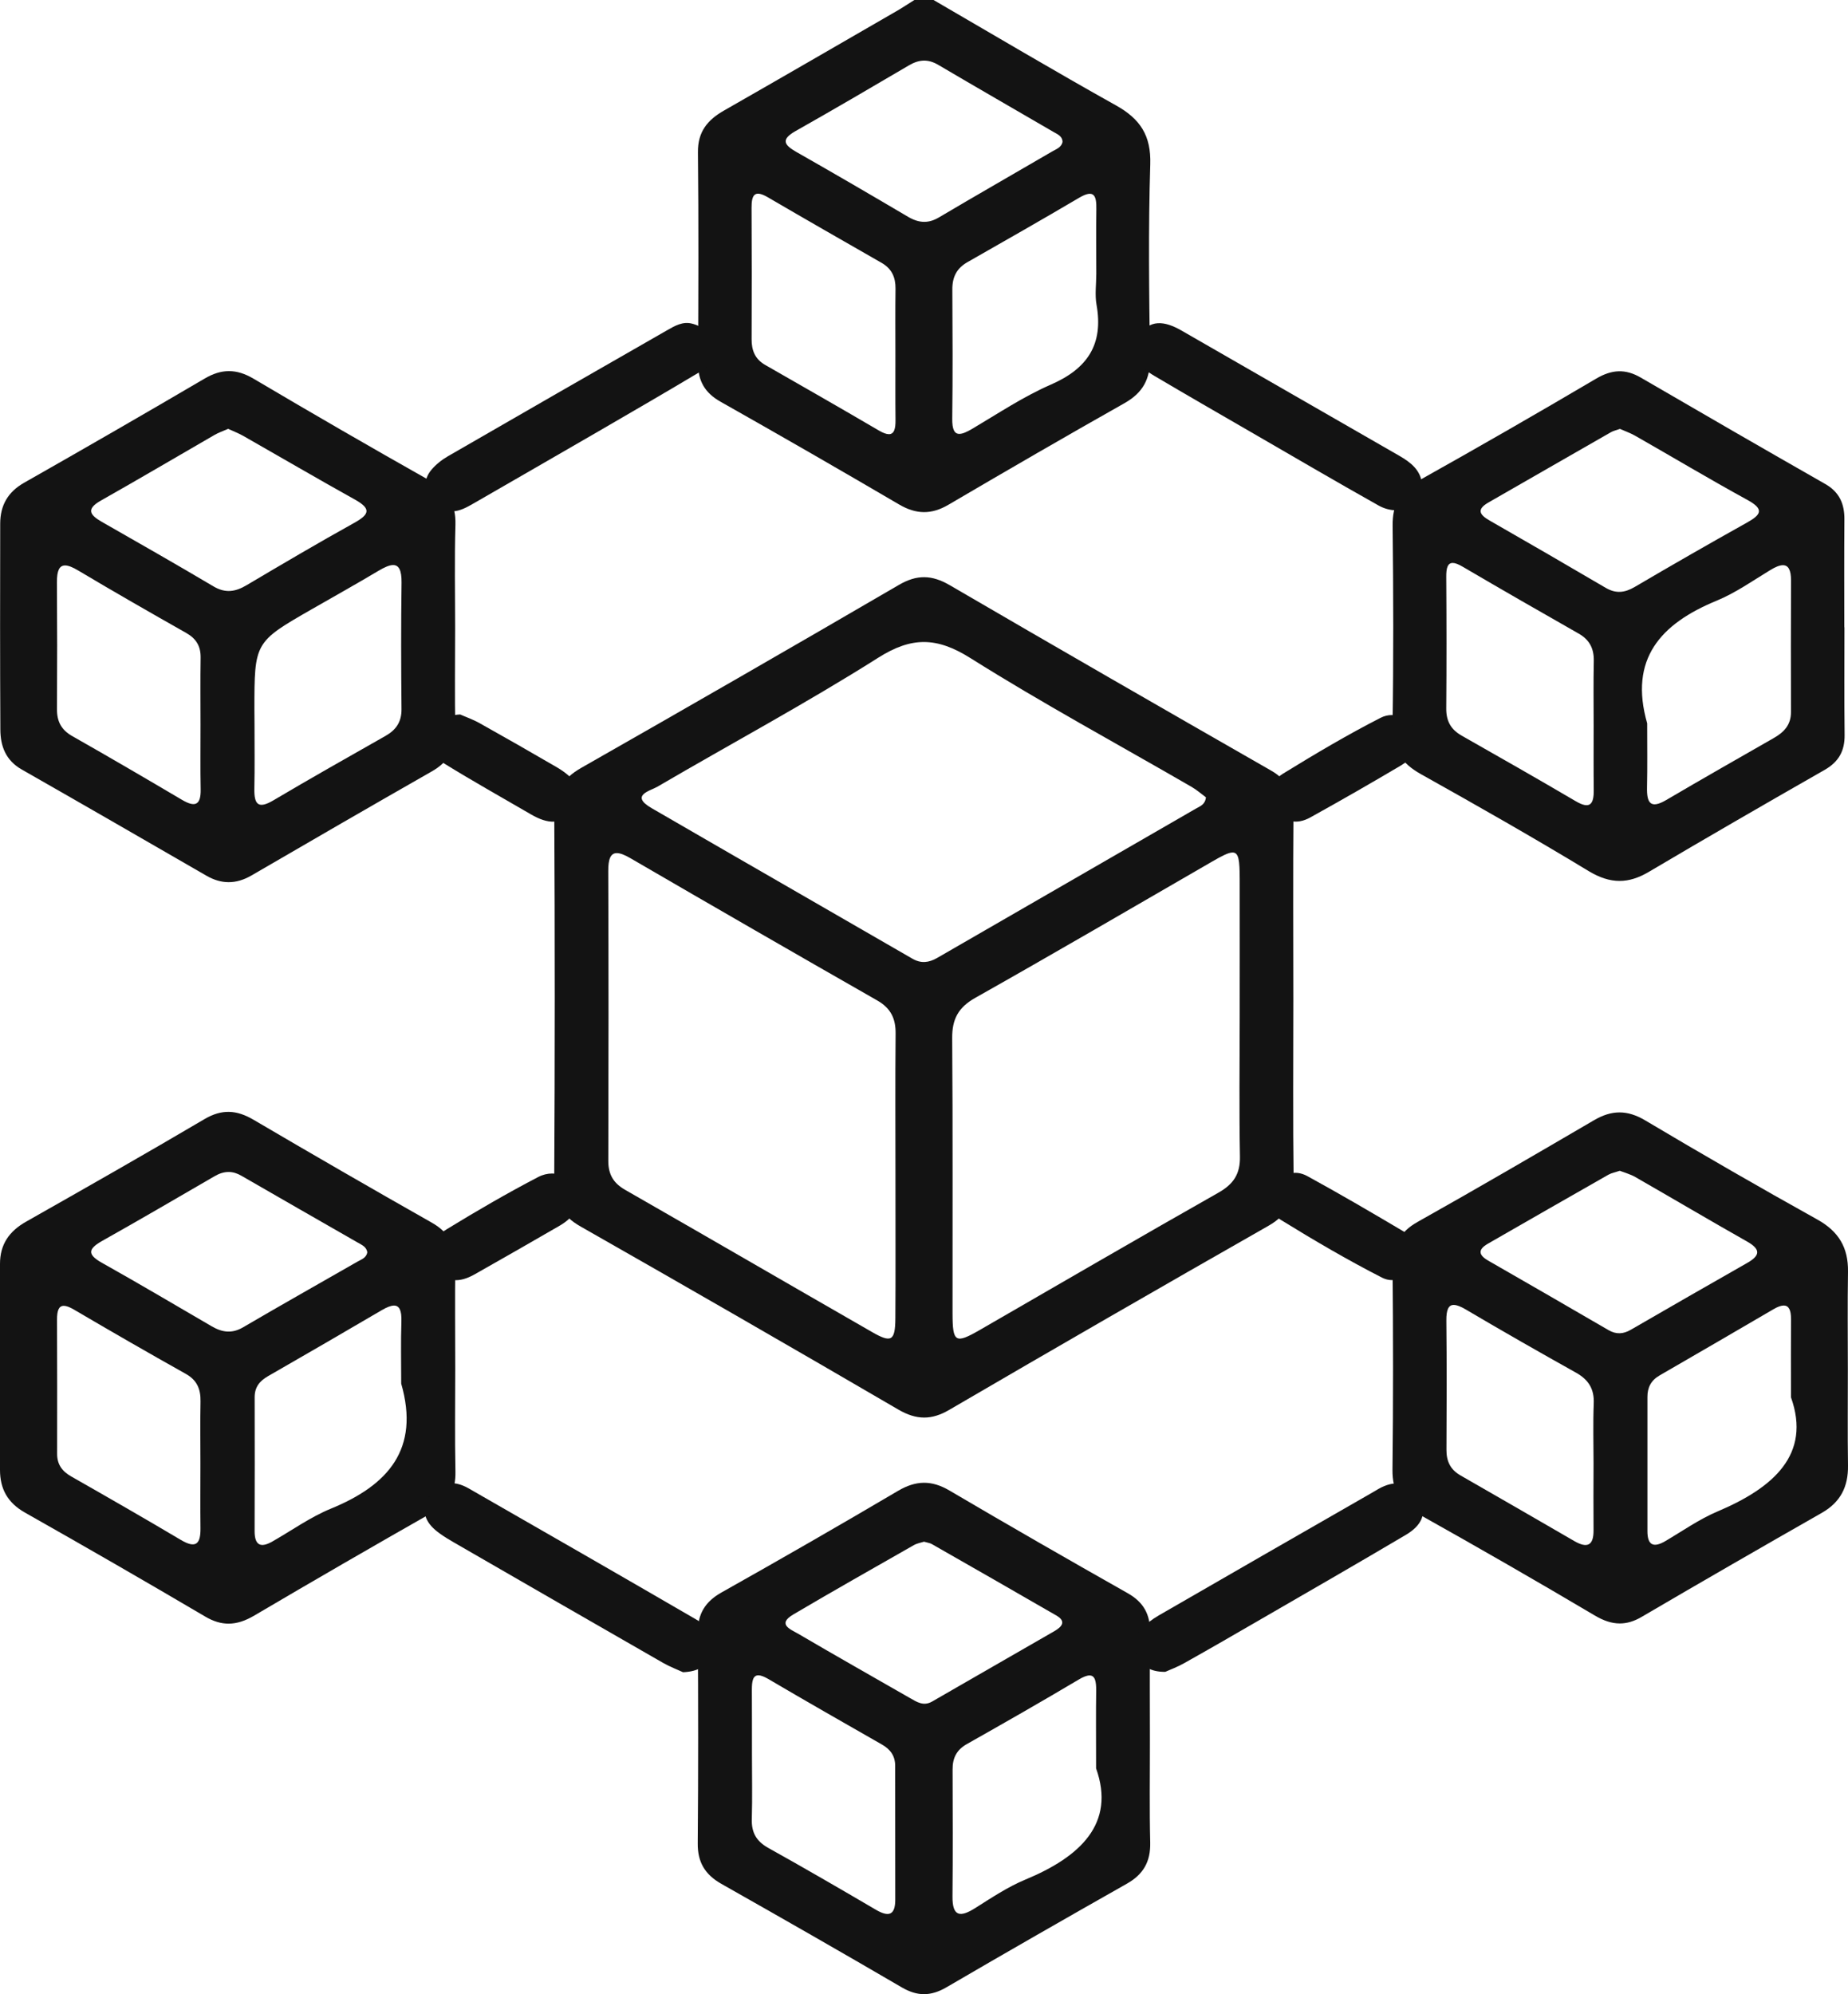 <svg xmlns="http://www.w3.org/2000/svg" width="37.075" height="40" viewBox="0 0 37.075 40">
  <g id="Group_155" data-name="Group 155" transform="translate(0 0)">
    <g id="Path_75" data-name="Path 75" transform="translate(-3853.415 -3245.11)" fill="#131313">
      <path d="M 3871.955 3254.883 C 3871.884 3254.883 3871.803 3254.855 3871.706 3254.798 C 3870.492 3254.086 3869.285 3253.392 3868.118 3252.734 C 3867.961 3252.646 3867.919 3252.573 3867.92 3252.397 C 3867.926 3251.095 3867.933 3249.62 3867.917 3248.161 C 3867.915 3247.993 3867.953 3247.895 3868.186 3247.762 C 3869.125 3247.226 3870.076 3246.677 3870.996 3246.145 L 3871.643 3245.771 C 3871.733 3245.719 3871.817 3245.666 3871.899 3245.613 C 3871.901 3245.612 3871.902 3245.611 3871.904 3245.61 L 3872.009 3245.61 C 3872.318 3245.79 3872.627 3245.97 3872.936 3246.151 C 3873.792 3246.65 3874.677 3247.167 3875.559 3247.659 C 3875.903 3247.851 3876.004 3248.023 3875.992 3248.393 C 3875.952 3249.659 3875.968 3250.943 3875.984 3252.185 L 3875.986 3252.306 C 3875.989 3252.544 3875.932 3252.646 3875.731 3252.76 C 3874.669 3253.36 3873.51 3254.028 3872.189 3254.804 C 3872.099 3254.857 3872.022 3254.883 3871.955 3254.883 Z M 3868.623 3248.495 C 3868.459 3248.495 3868.307 3248.557 3868.194 3248.671 C 3868.014 3248.852 3867.992 3249.092 3867.993 3249.282 C 3867.998 3250.138 3867.998 3251.023 3867.994 3251.911 C 3867.991 3252.451 3868.279 3252.728 3868.52 3252.866 C 3869.249 3253.282 3870.025 3253.727 3870.797 3254.178 C 3870.961 3254.274 3871.104 3254.319 3871.248 3254.319 C 3871.413 3254.319 3871.567 3254.255 3871.681 3254.14 C 3871.865 3253.955 3871.883 3253.702 3871.881 3253.529 C 3871.878 3253.257 3871.878 3252.979 3871.879 3252.71 C 3871.879 3252.553 3871.879 3252.396 3871.879 3252.24 C 3871.879 3252.112 3871.879 3251.982 3871.878 3251.853 C 3871.878 3251.542 3871.877 3251.22 3871.881 3250.906 C 3871.887 3250.369 3871.596 3250.09 3871.352 3249.949 L 3871.301 3249.921 C 3870.569 3249.502 3869.812 3249.069 3869.074 3248.636 C 3868.909 3248.54 3868.766 3248.495 3868.623 3248.495 Z M 3875.279 3248.497 C 3875.133 3248.497 3874.984 3248.544 3874.811 3248.646 C 3874.06 3249.089 3873.306 3249.518 3872.577 3249.933 C 3872.321 3250.079 3872.016 3250.369 3872.021 3250.923 C 3872.026 3251.744 3872.03 3252.625 3872.019 3253.499 C 3872.016 3253.679 3872.035 3253.941 3872.223 3254.132 C 3872.339 3254.249 3872.494 3254.313 3872.662 3254.313 C 3872.662 3254.313 3872.662 3254.313 3872.662 3254.313 C 3872.858 3254.313 3873.028 3254.228 3873.168 3254.145 C 3873.298 3254.068 3873.428 3253.989 3873.558 3253.91 C 3873.947 3253.674 3874.313 3253.45 3874.698 3253.282 C 3875.678 3252.855 3876.084 3252.133 3875.906 3251.135 C 3875.892 3251.052 3875.897 3250.94 3875.902 3250.822 C 3875.906 3250.751 3875.909 3250.678 3875.909 3250.601 C 3875.909 3250.468 3875.908 3250.335 3875.908 3250.202 C 3875.907 3249.911 3875.906 3249.61 3875.91 3249.316 C 3875.913 3249.177 3875.918 3248.885 3875.713 3248.676 C 3875.599 3248.561 3875.445 3248.497 3875.279 3248.497 Z M 3871.957 3245.826 C 3871.77 3245.826 3871.583 3245.881 3871.399 3245.99 C 3870.679 3246.413 3869.91 3246.863 3869.128 3247.305 C 3869.016 3247.368 3868.678 3247.56 3868.678 3247.944 C 3868.677 3248.327 3869.017 3248.52 3869.144 3248.593 C 3869.86 3249 3870.589 3249.423 3871.374 3249.886 C 3871.572 3250.003 3871.763 3250.06 3871.958 3250.06 C 3872.144 3250.06 3872.329 3250.007 3872.508 3249.901 C 3872.983 3249.619 3873.472 3249.336 3873.945 3249.063 C 3874.223 3248.902 3874.502 3248.74 3874.78 3248.578 C 3874.788 3248.574 3874.796 3248.57 3874.805 3248.565 C 3874.907 3248.511 3875.146 3248.384 3875.219 3248.072 L 3875.233 3248.01 L 3875.232 3247.948 C 3875.224 3247.557 3874.924 3247.392 3874.825 3247.337 C 3874.818 3247.333 3874.811 3247.33 3874.804 3247.325 C 3874.541 3247.172 3874.277 3247.019 3874.013 3246.866 C 3873.512 3246.576 3872.995 3246.277 3872.489 3245.979 C 3872.316 3245.877 3872.137 3245.826 3871.957 3245.826 Z" stroke="none"/>
      <path d="M 3871.759 3245.11 L 3872.144 3245.11 C 3873.362 3245.817 3874.573 3246.537 3875.802 3247.223 C 3876.289 3247.494 3876.511 3247.827 3876.492 3248.409 C 3876.451 3249.705 3876.469 3251.003 3876.486 3252.3 C 3876.491 3252.717 3876.341 3252.989 3875.978 3253.195 C 3874.793 3253.864 3873.616 3254.546 3872.442 3255.235 C 3872.1 3255.436 3871.794 3255.429 3871.453 3255.229 C 3870.265 3254.533 3869.072 3253.846 3867.873 3253.169 C 3867.556 3252.991 3867.418 3252.752 3867.42 3252.394 C 3867.426 3250.985 3867.432 3249.575 3867.417 3248.167 C 3867.412 3247.754 3867.608 3247.517 3867.939 3247.328 C 3869.093 3246.669 3870.242 3246.003 3871.393 3245.338 C 3871.517 3245.267 3871.637 3245.186 3871.759 3245.11 Z M 3871.958 3249.56 C 3872.053 3249.56 3872.149 3249.532 3872.252 3249.471 C 3873.007 3249.024 3873.77 3248.588 3874.528 3248.146 C 3874.609 3248.1 3874.707 3248.067 3874.732 3247.958 C 3874.73 3247.841 3874.633 3247.804 3874.553 3247.758 C 3873.78 3247.308 3873.005 3246.863 3872.235 3246.409 C 3872.031 3246.29 3871.85 3246.304 3871.652 3246.42 C 3870.896 3246.865 3870.138 3247.308 3869.374 3247.74 C 3869.078 3247.908 3869.144 3248.017 3869.392 3248.158 C 3870.141 3248.584 3870.886 3249.018 3871.628 3249.456 C 3871.741 3249.523 3871.849 3249.56 3871.958 3249.56 Z M 3871.248 3253.819 C 3871.353 3253.819 3871.383 3253.711 3871.381 3253.534 C 3871.376 3253.104 3871.38 3252.672 3871.379 3252.241 C 3871.379 3251.794 3871.375 3251.347 3871.381 3250.9 C 3871.383 3250.672 3871.306 3250.5 3871.103 3250.383 C 3870.341 3249.947 3869.579 3249.511 3868.821 3249.068 C 3868.551 3248.91 3868.492 3249.021 3868.493 3249.279 C 3868.498 3250.157 3868.498 3251.035 3868.494 3251.914 C 3868.493 3252.14 3868.563 3252.314 3868.768 3252.431 C 3869.53 3252.867 3870.292 3253.303 3871.05 3253.747 C 3871.134 3253.796 3871.199 3253.819 3871.248 3253.819 Z M 3872.662 3253.813 C 3872.725 3253.813 3872.809 3253.776 3872.914 3253.715 C 3873.436 3253.406 3873.946 3253.065 3874.499 3252.824 C 3875.231 3252.505 3875.556 3252.02 3875.414 3251.223 C 3875.378 3251.022 3875.409 3250.809 3875.409 3250.601 C 3875.409 3250.17 3875.403 3249.739 3875.41 3249.308 C 3875.415 3249.038 3875.369 3248.898 3875.065 3249.077 C 3874.323 3249.515 3873.574 3249.941 3872.825 3250.368 C 3872.606 3250.492 3872.519 3250.67 3872.521 3250.919 C 3872.526 3251.781 3872.53 3252.643 3872.519 3253.505 C 3872.516 3253.725 3872.564 3253.813 3872.662 3253.813 Z" stroke="none" fill="#131313"/>
    </g>
    <g id="Path_76" data-name="Path 76" transform="translate(-3833.838 -3359.524)" fill="#131313">
      <path d="M 3852.379 3387.458 C 3852.306 3387.458 3852.217 3387.427 3852.108 3387.363 C 3849.995 3386.131 3847.851 3384.896 3845.735 3383.692 C 3845.515 3383.567 3845.455 3383.462 3845.457 3383.201 C 3845.471 3380.724 3845.471 3378.249 3845.458 3375.845 C 3845.457 3375.594 3845.519 3375.49 3845.749 3375.359 C 3847.934 3374.115 3850.078 3372.881 3852.121 3371.689 C 3852.222 3371.63 3852.305 3371.602 3852.375 3371.602 C 3852.447 3371.602 3852.534 3371.632 3852.642 3371.695 C 3854.993 3373.066 3857.325 3374.404 3859.094 3375.417 C 3859.233 3375.496 3859.29 3375.568 3859.288 3375.811 C 3859.281 3376.732 3859.282 3377.669 3859.284 3378.575 C 3859.284 3378.904 3859.285 3379.233 3859.285 3379.562 C 3859.285 3379.915 3859.284 3380.269 3859.283 3380.622 C 3859.282 3381.472 3859.28 3382.352 3859.291 3383.219 C 3859.294 3383.464 3859.24 3383.562 3859.041 3383.675 C 3856.878 3384.908 3854.721 3386.152 3852.629 3387.372 C 3852.53 3387.43 3852.448 3387.458 3852.379 3387.458 Z M 3858.566 3376.124 C 3858.351 3376.124 3858.162 3376.225 3857.897 3376.378 C 3857.544 3376.581 3857.192 3376.785 3856.84 3376.99 C 3855.635 3377.688 3854.389 3378.41 3853.157 3379.105 C 3852.664 3379.383 3852.437 3379.779 3852.441 3380.351 C 3852.451 3381.584 3852.45 3382.84 3852.449 3384.054 C 3852.448 3384.66 3852.448 3385.265 3852.448 3385.87 C 3852.449 3386.084 3852.456 3386.244 3852.491 3386.379 C 3852.584 3386.744 3852.865 3386.875 3853.096 3386.875 C 3853.096 3386.875 3853.096 3386.875 3853.096 3386.875 C 3853.311 3386.875 3853.509 3386.77 3853.746 3386.634 C 3854.134 3386.41 3854.521 3386.186 3854.907 3385.963 C 3856.093 3385.277 3857.319 3384.568 3858.53 3383.882 C 3859 3383.615 3859.223 3383.233 3859.214 3382.715 C 3859.201 3382.031 3859.204 3381.332 3859.207 3380.656 C 3859.208 3380.417 3859.209 3380.178 3859.209 3379.939 L 3859.21 3379.117 C 3859.21 3378.462 3859.21 3377.807 3859.209 3377.153 C 3859.208 3376.926 3859.202 3376.768 3859.171 3376.636 C 3859.084 3376.259 3858.801 3376.124 3858.566 3376.124 Z M 3846.213 3376.136 C 3846.04 3376.136 3845.879 3376.202 3845.76 3376.321 C 3845.564 3376.518 3845.54 3376.789 3845.541 3377.003 C 3845.548 3378.731 3845.548 3380.576 3845.542 3382.81 C 3845.542 3383.26 3845.74 3383.601 3846.133 3383.825 C 3847.033 3384.341 3847.947 3384.868 3848.83 3385.378 C 3849.581 3385.812 3850.331 3386.245 3851.083 3386.676 C 3851.289 3386.794 3851.465 3386.874 3851.653 3386.874 C 3851.925 3386.874 3852.151 3386.707 3852.242 3386.438 C 3852.282 3386.322 3852.299 3386.188 3852.301 3385.976 C 3852.306 3385.308 3852.305 3384.63 3852.303 3383.975 C 3852.303 3383.68 3852.303 3383.386 3852.303 3383.091 C 3852.303 3382.827 3852.302 3382.563 3852.302 3382.299 C 3852.301 3381.631 3852.3 3380.941 3852.306 3380.263 C 3852.311 3379.767 3852.103 3379.396 3851.687 3379.158 C 3850.107 3378.257 3848.443 3377.297 3846.74 3376.307 C 3846.537 3376.189 3846.374 3376.136 3846.213 3376.136 Z M 3846.776 3374.871 C 3846.763 3374.878 3846.747 3374.885 3846.731 3374.892 C 3846.582 3374.958 3846.234 3375.112 3846.213 3375.497 C 3846.198 3375.761 3846.348 3375.986 3846.658 3376.165 C 3847.675 3376.755 3848.711 3377.352 3849.713 3377.929 C 3850.44 3378.348 3851.167 3378.767 3851.893 3379.187 C 3852.047 3379.276 3852.208 3379.321 3852.372 3379.321 C 3852.546 3379.321 3852.715 3379.272 3852.889 3379.172 C 3853.871 3378.604 3854.854 3378.038 3855.836 3377.471 C 3856.585 3377.04 3857.334 3376.608 3858.083 3376.176 C 3858.089 3376.172 3858.096 3376.169 3858.102 3376.165 C 3858.197 3376.115 3858.484 3375.964 3858.529 3375.573 L 3858.561 3375.286 L 3858.328 3375.114 C 3858.305 3375.097 3858.281 3375.079 3858.257 3375.06 C 3858.186 3375.004 3858.098 3374.935 3857.994 3374.875 C 3857.54 3374.612 3857.078 3374.35 3856.631 3374.096 C 3855.618 3373.522 3854.571 3372.928 3853.574 3372.302 C 3853.14 3372.029 3852.758 3371.902 3852.373 3371.902 C 3851.989 3371.902 3851.613 3372.026 3851.19 3372.294 C 3850.247 3372.891 3849.255 3373.455 3848.295 3374 C 3847.796 3374.283 3847.281 3374.576 3846.776 3374.871 Z" stroke="none"/>
      <path d="M 3852.379 3387.958 C 3852.209 3387.958 3852.04 3387.903 3851.856 3387.795 C 3849.74 3386.561 3847.617 3385.338 3845.488 3384.127 C 3845.107 3383.911 3844.954 3383.634 3844.957 3383.198 C 3844.971 3380.748 3844.971 3378.298 3844.958 3375.848 C 3844.956 3375.407 3845.125 3375.139 3845.501 3374.925 C 3847.63 3373.713 3849.753 3372.491 3851.869 3371.258 C 3852.234 3371.044 3852.534 3371.053 3852.894 3371.263 C 3855.037 3372.512 3857.189 3373.75 3859.343 3374.983 C 3859.678 3375.175 3859.791 3375.443 3859.788 3375.814 C 3859.778 3377.063 3859.784 3378.312 3859.785 3379.562 C 3859.785 3380.779 3859.775 3381.996 3859.791 3383.213 C 3859.796 3383.627 3859.656 3383.9 3859.289 3384.11 C 3857.147 3385.33 3855.01 3386.562 3852.881 3387.804 C 3852.704 3387.908 3852.541 3387.958 3852.379 3387.958 Z M 3858.566 3376.624 C 3858.483 3376.624 3858.352 3376.692 3858.147 3376.811 C 3856.567 3377.724 3854.992 3378.644 3853.403 3379.54 C 3853.063 3379.732 3852.938 3379.967 3852.941 3380.347 C 3852.955 3382.187 3852.946 3384.029 3852.948 3385.869 C 3852.949 3386.453 3853.004 3386.484 3853.497 3386.2 C 3855.091 3385.28 3856.682 3384.354 3858.283 3383.447 C 3858.584 3383.276 3858.72 3383.074 3858.714 3382.724 C 3858.697 3381.796 3858.708 3380.867 3858.709 3379.939 C 3858.709 3379.01 3858.711 3378.082 3858.709 3377.154 C 3858.708 3376.781 3858.692 3376.624 3858.566 3376.624 Z M 3846.213 3376.636 C 3846.088 3376.636 3846.039 3376.754 3846.041 3377.001 C 3846.048 3378.938 3846.047 3380.875 3846.042 3382.812 C 3846.042 3383.082 3846.145 3383.257 3846.381 3383.391 C 3848.033 3384.337 3849.68 3385.294 3851.332 3386.242 C 3851.72 3386.466 3851.797 3386.422 3851.801 3385.972 C 3851.808 3385.012 3851.802 3384.052 3851.803 3383.091 C 3851.803 3382.147 3851.797 3381.202 3851.806 3380.258 C 3851.809 3379.956 3851.711 3379.748 3851.438 3379.592 C 3849.785 3378.648 3848.135 3377.697 3846.489 3376.74 C 3846.371 3376.671 3846.281 3376.636 3846.213 3376.636 Z M 3852.373 3372.402 C 3852.083 3372.402 3851.792 3372.505 3851.457 3372.717 C 3850.013 3373.631 3848.502 3374.441 3847.026 3375.305 C 3846.885 3375.387 3846.468 3375.477 3846.909 3375.733 C 3848.651 3376.743 3850.399 3377.746 3852.143 3378.754 C 3852.316 3378.854 3852.472 3378.835 3852.639 3378.739 C 3854.37 3377.739 3856.102 3376.742 3857.833 3375.742 C 3857.913 3375.696 3858.015 3375.666 3858.032 3375.517 C 3857.945 3375.453 3857.85 3375.369 3857.743 3375.307 C 3856.262 3374.45 3854.756 3373.635 3853.308 3372.725 C 3852.968 3372.511 3852.671 3372.402 3852.373 3372.402 Z" stroke="none" fill="#131313"/>
    </g>
    <g id="Path_77" data-name="Path 77" transform="translate(-3735.875 -3450.203)" fill="#131313">
      <path d="M 3740.46 3482.271 C 3740.399 3482.271 3740.33 3482.248 3740.248 3482.199 C 3739.068 3481.504 3737.848 3480.801 3736.623 3480.108 C 3736.437 3480.004 3736.375 3479.897 3736.375 3479.686 L 3736.375 3478.309 C 3736.375 3477.392 3736.375 3476.474 3736.375 3475.556 C 3736.374 3475.392 3736.418 3475.271 3736.644 3475.143 C 3737.857 3474.456 3739.044 3473.781 3740.231 3473.081 C 3740.318 3473.03 3740.391 3473.005 3740.454 3473.005 C 3740.522 3473.005 3740.605 3473.034 3740.707 3473.094 C 3741.961 3473.83 3743.133 3474.507 3744.289 3475.161 C 3744.463 3475.26 3744.513 3475.344 3744.51 3475.533 C 3744.503 3476.04 3744.505 3476.553 3744.506 3477.049 C 3744.507 3477.25 3744.508 3477.452 3744.508 3477.654 C 3744.508 3477.858 3744.507 3478.063 3744.506 3478.268 C 3744.506 3478.273 3744.506 3478.279 3744.506 3478.284 C 3744.488 3478.156 3744.461 3478.023 3744.424 3477.887 C 3744.424 3477.785 3744.423 3477.682 3744.423 3477.579 C 3744.42 3477.297 3744.418 3477.005 3744.427 3476.724 C 3744.433 3476.541 3744.419 3476.275 3744.228 3476.078 C 3744.111 3475.957 3743.952 3475.891 3743.78 3475.891 C 3743.578 3475.891 3743.398 3475.983 3743.28 3476.053 C 3742.501 3476.511 3741.727 3476.957 3741 3477.375 C 3740.573 3477.621 3740.484 3477.974 3740.484 3478.228 C 3740.486 3479.072 3740.486 3479.951 3740.483 3480.915 C 3740.482 3481.172 3740.55 3481.366 3740.691 3481.508 C 3740.809 3481.627 3740.969 3481.692 3741.14 3481.692 C 3741.14 3481.692 3741.14 3481.692 3741.14 3481.692 C 3741.283 3481.692 3741.43 3481.648 3741.589 3481.557 C 3741.719 3481.482 3741.847 3481.404 3741.97 3481.328 C 3742.222 3481.173 3742.459 3481.027 3742.702 3480.927 C 3743.767 3480.492 3744.369 3479.859 3744.505 3479.037 C 3744.506 3479.267 3744.508 3479.498 3744.512 3479.728 C 3744.517 3479.927 3744.47 3480.011 3744.304 3480.105 C 3743.077 3480.803 3741.873 3481.5 3740.725 3482.176 C 3740.617 3482.24 3740.531 3482.271 3740.46 3482.271 Z M 3737.155 3475.896 C 3736.99 3475.896 3736.836 3475.959 3736.722 3476.073 C 3736.539 3476.257 3736.518 3476.506 3736.519 3476.677 C 3736.523 3477.672 3736.523 3478.549 3736.521 3479.359 C 3736.52 3479.628 3736.613 3480.001 3737.058 3480.254 C 3737.763 3480.656 3738.517 3481.087 3739.248 3481.522 C 3739.431 3481.631 3739.587 3481.681 3739.741 3481.681 C 3739.741 3481.681 3739.741 3481.681 3739.741 3481.681 C 3739.912 3481.681 3740.071 3481.616 3740.188 3481.497 C 3740.38 3481.303 3740.399 3481.034 3740.397 3480.849 C 3740.393 3480.552 3740.394 3480.248 3740.395 3479.954 C 3740.395 3479.823 3740.396 3479.691 3740.396 3479.56 C 3740.396 3479.435 3740.395 3479.31 3740.395 3479.185 C 3740.394 3478.901 3740.392 3478.608 3740.398 3478.322 C 3740.406 3477.87 3740.221 3477.534 3739.847 3477.325 C 3739.124 3476.919 3738.371 3476.487 3737.612 3476.04 C 3737.444 3475.942 3737.299 3475.896 3737.155 3475.896 Z M 3740.461 3473.211 C 3740.282 3473.211 3740.103 3473.263 3739.927 3473.364 L 3739.59 3473.56 C 3738.967 3473.922 3738.323 3474.296 3737.687 3474.654 C 3737.555 3474.728 3737.204 3474.925 3737.204 3475.314 C 3737.204 3475.705 3737.559 3475.904 3737.676 3475.969 C 3738.256 3476.294 3738.841 3476.636 3739.406 3476.968 C 3739.561 3477.058 3739.716 3477.149 3739.871 3477.239 C 3740.072 3477.356 3740.265 3477.413 3740.462 3477.413 C 3740.462 3477.413 3740.462 3477.413 3740.462 3477.413 C 3740.648 3477.413 3740.832 3477.36 3741.007 3477.257 C 3741.532 3476.949 3742.071 3476.642 3742.592 3476.345 C 3742.826 3476.212 3743.059 3476.079 3743.292 3475.945 C 3743.302 3475.94 3743.31 3475.936 3743.318 3475.932 C 3743.416 3475.881 3743.675 3475.748 3743.736 3475.414 L 3743.751 3475.333 L 3743.739 3475.252 C 3743.69 3474.906 3743.423 3474.761 3743.323 3474.706 C 3743.315 3474.702 3743.308 3474.698 3743.3 3474.694 C 3743.016 3474.53 3742.73 3474.367 3742.445 3474.203 C 3741.961 3473.926 3741.461 3473.639 3740.971 3473.355 C 3740.807 3473.26 3740.635 3473.211 3740.461 3473.211 Z" stroke="none"/>
      <path d="M 3740.46 3482.771 C 3740.31 3482.771 3740.157 3482.726 3739.994 3482.63 C 3738.795 3481.924 3737.589 3481.229 3736.377 3480.544 C 3736.029 3480.347 3735.875 3480.07 3735.875 3479.686 C 3735.875 3478.309 3735.875 3476.933 3735.875 3475.557 C 3735.874 3475.164 3736.059 3474.9 3736.398 3474.708 C 3737.595 3474.03 3738.791 3473.35 3739.977 3472.651 C 3740.326 3472.445 3740.623 3472.465 3740.96 3472.663 C 3742.147 3473.36 3743.338 3474.048 3744.535 3474.726 C 3744.866 3474.913 3745.016 3475.165 3745.01 3475.541 C 3745 3476.245 3745.008 3476.949 3745.008 3477.653 C 3745.008 3478.342 3744.998 3479.03 3745.012 3479.718 C 3745.021 3480.094 3744.883 3480.352 3744.552 3480.54 C 3743.356 3481.22 3742.164 3481.909 3740.979 3482.607 C 3740.8 3482.713 3740.631 3482.771 3740.46 3482.771 Z M 3743.78 3476.391 C 3743.718 3476.391 3743.636 3476.423 3743.534 3476.483 C 3742.775 3476.929 3742.013 3477.369 3741.25 3477.808 C 3741.084 3477.904 3740.984 3478.026 3740.984 3478.228 C 3740.986 3479.124 3740.986 3480.02 3740.983 3480.917 C 3740.983 3481.202 3741.107 3481.257 3741.341 3481.122 C 3741.73 3480.901 3742.101 3480.633 3742.512 3480.465 C 3743.661 3479.995 3744.303 3479.271 3743.924 3477.956 C 3743.924 3477.54 3743.914 3477.123 3743.928 3476.708 C 3743.935 3476.487 3743.886 3476.391 3743.78 3476.391 Z M 3737.155 3476.396 C 3737.053 3476.396 3737.018 3476.496 3737.019 3476.675 C 3737.022 3477.57 3737.023 3478.466 3737.021 3479.361 C 3737.02 3479.577 3737.12 3479.714 3737.305 3479.819 C 3738.041 3480.238 3738.776 3480.66 3739.504 3481.092 C 3739.81 3481.274 3739.901 3481.167 3739.897 3480.855 C 3739.892 3480.423 3739.896 3479.991 3739.896 3479.56 C 3739.896 3479.144 3739.89 3478.729 3739.898 3478.313 C 3739.902 3478.069 3739.83 3477.888 3739.603 3477.761 C 3738.85 3477.339 3738.102 3476.908 3737.358 3476.471 C 3737.271 3476.42 3737.205 3476.396 3737.155 3476.396 Z M 3740.461 3473.711 C 3740.367 3473.711 3740.274 3473.741 3740.178 3473.797 C 3739.431 3474.23 3738.685 3474.667 3737.931 3475.09 C 3737.652 3475.247 3737.609 3475.359 3737.92 3475.533 C 3738.66 3475.948 3739.39 3476.38 3740.123 3476.807 C 3740.332 3476.929 3740.529 3476.958 3740.753 3476.826 C 3741.513 3476.381 3742.28 3475.949 3743.044 3475.511 C 3743.124 3475.465 3743.224 3475.436 3743.244 3475.323 C 3743.228 3475.211 3743.133 3475.174 3743.052 3475.127 C 3742.275 3474.681 3741.496 3474.237 3740.72 3473.788 C 3740.631 3473.736 3740.546 3473.711 3740.461 3473.711 Z" stroke="none" fill="#131313"/>
    </g>
    <g id="Path_78" data-name="Path 78" transform="translate(-3735.886 -3313.565)" fill="#131313">
      <path d="M 3740.474 3330.76 C 3740.415 3330.76 3740.35 3330.74 3740.275 3330.696 L 3739.927 3330.496 C 3738.828 3329.861 3737.692 3329.205 3736.57 3328.565 C 3736.477 3328.512 3736.394 3328.445 3736.393 3328.195 C 3736.386 3326.796 3736.387 3325.385 3736.39 3324.069 C 3736.39 3323.879 3736.45 3323.777 3736.618 3323.682 C 3737.857 3322.979 3739.076 3322.275 3740.242 3321.591 C 3740.335 3321.536 3740.413 3321.509 3740.479 3321.509 C 3740.547 3321.509 3740.625 3321.536 3740.719 3321.592 C 3741.916 3322.3 3743.107 3322.989 3744.26 3323.639 C 3744.471 3323.757 3744.53 3323.856 3744.523 3324.078 C 3744.509 3324.571 3744.512 3325.069 3744.515 3325.55 C 3744.516 3325.752 3744.517 3325.954 3744.517 3326.156 C 3744.517 3326.357 3744.516 3326.559 3744.516 3326.76 C 3744.513 3327.241 3744.511 3327.739 3744.521 3328.231 C 3744.526 3328.42 3744.476 3328.504 3744.301 3328.604 C 3743.211 3329.225 3742.061 3329.889 3740.68 3330.693 C 3740.602 3330.739 3740.535 3330.76 3740.474 3330.76 Z M 3740.492 3328.092 C 3740.492 3328.219 3740.492 3328.347 3740.493 3328.475 C 3740.494 3328.77 3740.496 3329.076 3740.489 3329.373 C 3740.485 3329.576 3740.504 3329.834 3740.692 3330.025 C 3740.807 3330.143 3740.964 3330.208 3741.134 3330.208 C 3741.134 3330.208 3741.134 3330.208 3741.134 3330.208 C 3741.286 3330.208 3741.442 3330.157 3741.627 3330.048 C 3742.334 3329.629 3743.063 3329.216 3743.769 3328.817 L 3743.863 3328.763 C 3744.25 3328.544 3744.444 3328.215 3744.441 3327.786 C 3744.432 3326.797 3744.432 3325.993 3744.442 3325.256 C 3744.444 3325.065 3744.425 3324.787 3744.227 3324.586 C 3744.108 3324.466 3743.947 3324.399 3743.773 3324.399 C 3743.564 3324.399 3743.378 3324.493 3743.224 3324.585 C 3742.908 3324.773 3742.582 3324.958 3742.267 3325.138 C 3742.145 3325.208 3742.023 3325.277 3741.902 3325.346 C 3740.583 3326.103 3740.49 3326.263 3740.49 3327.801 L 3740.491 3327.906 C 3740.491 3327.968 3740.491 3328.03 3740.492 3328.092 Z M 3737.192 3324.407 C 3737.02 3324.407 3736.86 3324.473 3736.742 3324.592 C 3736.548 3324.788 3736.527 3325.059 3736.528 3325.246 C 3736.534 3326.06 3736.534 3326.913 3736.529 3327.783 C 3736.526 3328.223 3736.715 3328.554 3737.093 3328.768 C 3737.887 3329.218 3738.681 3329.684 3739.284 3330.04 C 3739.463 3330.145 3739.616 3330.194 3739.767 3330.194 C 3739.936 3330.194 3740.093 3330.129 3740.209 3330.011 C 3740.419 3329.798 3740.414 3329.493 3740.412 3329.393 C 3740.406 3329.104 3740.407 3328.809 3740.408 3328.524 C 3740.409 3328.384 3740.409 3328.244 3740.409 3328.104 C 3740.409 3327.974 3740.408 3327.842 3740.408 3327.711 C 3740.407 3327.401 3740.406 3327.081 3740.411 3326.769 C 3740.417 3326.355 3740.228 3326.028 3739.864 3325.823 C 3739.269 3325.487 3738.487 3325.042 3737.715 3324.581 C 3737.514 3324.461 3737.353 3324.407 3737.192 3324.407 Z M 3740.47 3321.619 L 3740.263 3321.709 C 3740.236 3321.721 3740.208 3321.732 3740.182 3321.743 C 3740.108 3321.773 3740.024 3321.807 3739.938 3321.857 C 3739.661 3322.017 3739.383 3322.179 3739.105 3322.341 C 3738.633 3322.615 3738.145 3322.899 3737.663 3323.172 C 3737.366 3323.339 3737.215 3323.555 3737.214 3323.811 C 3737.213 3324.198 3737.552 3324.392 3737.679 3324.466 L 3738.007 3324.653 C 3738.634 3325.012 3739.282 3325.383 3739.913 3325.756 C 3740.094 3325.864 3740.283 3325.919 3740.474 3325.919 C 3740.677 3325.919 3740.879 3325.858 3741.091 3325.732 C 3741.808 3325.307 3742.511 3324.892 3743.234 3324.491 C 3743.385 3324.407 3743.739 3324.211 3743.739 3323.816 C 3743.739 3323.421 3743.373 3323.218 3743.252 3323.15 C 3742.777 3322.886 3742.296 3322.61 3741.831 3322.342 C 3741.557 3322.185 3741.283 3322.028 3741.009 3321.872 C 3740.921 3321.822 3740.835 3321.784 3740.759 3321.751 C 3740.731 3321.739 3740.702 3321.726 3740.674 3321.713 L 3740.47 3321.619 Z" stroke="none"/>
      <path d="M 3740.474 3331.26 C 3740.325 3331.26 3740.177 3331.217 3740.025 3331.129 C 3738.792 3330.417 3737.559 3329.705 3736.322 3329 C 3736.002 3328.818 3735.894 3328.533 3735.893 3328.197 C 3735.886 3326.821 3735.887 3325.444 3735.89 3324.068 C 3735.891 3323.706 3736.04 3323.435 3736.372 3323.247 C 3737.582 3322.56 3738.788 3321.865 3739.989 3321.16 C 3740.329 3320.959 3740.63 3320.958 3740.974 3321.162 C 3742.144 3321.854 3743.321 3322.535 3744.506 3323.203 C 3744.868 3323.407 3745.035 3323.673 3745.023 3324.092 C 3745.003 3324.779 3745.017 3325.468 3745.017 3326.156 C 3745.017 3326.844 3745.007 3327.533 3745.021 3328.22 C 3745.03 3328.601 3744.875 3328.852 3744.549 3329.038 C 3743.34 3329.728 3742.135 3330.425 3740.932 3331.125 C 3740.777 3331.215 3740.625 3331.26 3740.474 3331.26 Z M 3743.773 3324.899 C 3743.697 3324.899 3743.598 3324.944 3743.48 3325.014 C 3743.04 3325.276 3742.594 3325.526 3742.15 3325.78 C 3740.99 3326.445 3740.99 3326.445 3740.99 3327.801 C 3740.991 3327.896 3740.99 3327.993 3740.992 3328.089 C 3740.992 3328.52 3740.998 3328.952 3740.989 3329.383 C 3740.983 3329.696 3741.062 3329.802 3741.372 3329.618 C 3742.115 3329.178 3742.866 3328.754 3743.617 3328.328 C 3743.831 3328.207 3743.943 3328.047 3743.941 3327.791 C 3743.933 3326.944 3743.93 3326.096 3743.942 3325.25 C 3743.945 3324.996 3743.884 3324.899 3743.773 3324.899 Z M 3737.192 3324.907 C 3737.077 3324.907 3737.027 3325.012 3737.028 3325.243 C 3737.034 3326.091 3737.034 3326.939 3737.029 3327.787 C 3737.027 3328.036 3737.116 3328.207 3737.339 3328.332 C 3738.076 3328.75 3738.808 3329.178 3739.538 3329.609 C 3739.796 3329.761 3739.917 3329.72 3739.912 3329.401 C 3739.903 3328.969 3739.91 3328.537 3739.909 3328.105 C 3739.909 3327.657 3739.904 3327.209 3739.911 3326.762 C 3739.915 3326.529 3739.825 3326.375 3739.618 3326.259 C 3738.894 3325.849 3738.172 3325.436 3737.458 3325.01 C 3737.346 3324.943 3737.258 3324.907 3737.192 3324.907 Z M 3740.464 3322.167 C 3740.364 3322.211 3740.272 3322.241 3740.19 3322.289 C 3739.429 3322.728 3738.673 3323.175 3737.908 3323.607 C 3737.606 3323.778 3737.691 3323.896 3737.928 3324.032 C 3738.676 3324.46 3739.426 3324.886 3740.167 3325.326 C 3740.407 3325.469 3740.609 3325.437 3740.835 3325.302 C 3741.55 3324.879 3742.265 3324.457 3742.991 3324.054 C 3743.293 3323.886 3743.342 3323.773 3743.009 3323.587 C 3742.255 3323.168 3741.511 3322.732 3740.762 3322.306 C 3740.666 3322.252 3740.562 3322.213 3740.464 3322.167 Z" stroke="none" fill="#131313"/>
    </g>
    <g id="Path_79" data-name="Path 79" transform="translate(-3853.382 -3518.612)" fill="#131313">
      <path d="M 3871.919 3558.112 C 3871.867 3558.112 3871.805 3558.09 3871.728 3558.045 C 3870.66 3557.422 3869.507 3556.76 3868.1 3555.964 C 3867.927 3555.866 3867.878 3555.782 3867.88 3555.589 C 3867.89 3554.359 3867.891 3553.014 3867.882 3551.357 C 3867.881 3551.166 3867.929 3551.087 3868.107 3550.987 C 3869.293 3550.321 3870.486 3549.635 3871.653 3548.947 C 3871.759 3548.885 3871.847 3548.854 3871.923 3548.854 C 3871.995 3548.854 3872.078 3548.882 3872.175 3548.94 C 3873.266 3549.581 3874.438 3550.256 3875.76 3551.004 C 3875.915 3551.092 3875.957 3551.164 3875.954 3551.341 C 3875.948 3551.865 3875.949 3552.395 3875.951 3552.907 C 3875.952 3553.107 3875.952 3553.308 3875.952 3553.509 C 3875.953 3553.721 3875.952 3553.933 3875.951 3554.145 C 3875.95 3554.201 3875.95 3554.257 3875.95 3554.314 C 3875.931 3554.206 3875.904 3554.102 3875.872 3554.001 C 3875.872 3553.83 3875.871 3553.673 3875.871 3553.526 C 3875.87 3553.142 3875.869 3552.839 3875.874 3552.533 C 3875.876 3552.321 3875.855 3552.081 3875.674 3551.898 C 3875.56 3551.783 3875.406 3551.719 3875.24 3551.719 C 3875.093 3551.719 3874.942 3551.768 3874.765 3551.873 C 3873.985 3552.337 3873.198 3552.784 3872.532 3553.161 C 3872.285 3553.3 3871.991 3553.577 3871.993 3554.108 C 3871.996 3554.94 3871.999 3555.799 3871.991 3556.644 C 3871.989 3556.837 3872.01 3557.116 3872.208 3557.316 C 3872.327 3557.436 3872.487 3557.502 3872.66 3557.502 C 3872.66 3557.502 3872.66 3557.502 3872.66 3557.502 C 3872.878 3557.502 3873.073 3557.397 3873.217 3557.306 C 3873.259 3557.28 3873.301 3557.253 3873.342 3557.227 C 3873.616 3557.052 3873.875 3556.888 3874.142 3556.777 C 3875.346 3556.278 3875.828 3555.636 3875.95 3555.016 C 3875.951 3555.205 3875.953 3555.395 3875.958 3555.585 C 3875.962 3555.779 3875.915 3555.863 3875.746 3555.959 C 3874.393 3556.726 3873.207 3557.407 3872.12 3558.041 C 3872.039 3558.089 3871.973 3558.112 3871.919 3558.112 Z M 3868.597 3551.716 C 3868.433 3551.716 3868.28 3551.779 3868.167 3551.893 C 3867.964 3552.096 3867.966 3552.385 3867.966 3552.509 C 3867.968 3552.796 3867.968 3553.083 3867.968 3553.369 C 3867.968 3553.513 3867.968 3553.657 3867.968 3553.802 C 3867.968 3553.931 3867.969 3554.061 3867.969 3554.191 C 3867.971 3554.484 3867.973 3554.788 3867.965 3555.082 C 3867.95 3555.541 3868.147 3555.888 3868.55 3556.113 C 3869.236 3556.496 3869.907 3556.885 3870.702 3557.351 C 3870.88 3557.455 3871.034 3557.503 3871.186 3557.503 C 3871.186 3557.503 3871.186 3557.503 3871.186 3557.503 C 3871.419 3557.503 3871.626 3557.382 3871.74 3557.179 C 3871.809 3557.055 3871.843 3556.903 3871.843 3556.716 L 3871.843 3555.957 C 3871.842 3555.314 3871.841 3554.672 3871.841 3554.03 C 3871.84 3553.666 3871.658 3553.363 3871.327 3553.173 L 3871.197 3553.098 C 3870.49 3552.694 3869.759 3552.277 3869.047 3551.858 C 3868.883 3551.761 3868.74 3551.716 3868.597 3551.716 Z M 3871.762 3549.061 C 3871.752 3549.064 3871.742 3549.067 3871.731 3549.07 C 3871.666 3549.087 3871.567 3549.114 3871.464 3549.172 L 3871.103 3549.378 C 3870.428 3549.763 3869.729 3550.161 3869.047 3550.563 C 3868.706 3550.763 3868.639 3551.009 3868.642 3551.179 C 3868.649 3551.548 3868.965 3551.718 3869.1 3551.791 C 3869.115 3551.799 3869.128 3551.806 3869.14 3551.813 C 3869.682 3552.13 3870.235 3552.446 3870.769 3552.751 C 3870.976 3552.87 3871.183 3552.988 3871.39 3553.107 L 3871.412 3553.119 C 3871.527 3553.186 3871.7 3553.286 3871.929 3553.286 C 3872.07 3553.286 3872.205 3553.249 3872.333 3553.175 C 3872.751 3552.933 3873.17 3552.692 3873.589 3552.452 C 3873.989 3552.222 3874.388 3551.993 3874.786 3551.763 C 3875.123 3551.568 3875.193 3551.325 3875.193 3551.156 C 3875.193 3551.022 3875.145 3550.768 3874.824 3550.583 C 3874.046 3550.132 3873.252 3549.679 3872.485 3549.241 L 3872.325 3549.15 C 3872.239 3549.1 3872.157 3549.08 3872.103 3549.067 C 3872.091 3549.064 3872.078 3549.061 3872.063 3549.057 L 3871.912 3549.011 L 3871.762 3549.061 Z" stroke="none"/>
      <path d="M 3871.919 3558.612 C 3871.775 3558.612 3871.631 3558.567 3871.476 3558.477 C 3870.274 3557.775 3869.065 3557.084 3867.854 3556.399 C 3867.528 3556.214 3867.376 3555.967 3867.38 3555.584 C 3867.392 3554.177 3867.39 3552.768 3867.382 3551.36 C 3867.379 3550.981 3867.53 3550.737 3867.863 3550.551 C 3869.048 3549.885 3870.227 3549.207 3871.399 3548.516 C 3871.756 3548.306 3872.069 3548.297 3872.429 3548.509 C 3873.615 3549.207 3874.809 3549.892 3876.006 3550.569 C 3876.322 3550.747 3876.459 3550.992 3876.454 3551.348 C 3876.446 3552.068 3876.452 3552.788 3876.452 3553.508 C 3876.453 3554.196 3876.441 3554.885 3876.458 3555.573 C 3876.466 3555.952 3876.321 3556.208 3875.993 3556.394 C 3874.782 3557.08 3873.574 3557.771 3872.372 3558.473 C 3872.215 3558.565 3872.067 3558.612 3871.919 3558.612 Z M 3868.597 3552.216 C 3868.487 3552.216 3868.466 3552.335 3868.466 3552.506 C 3868.469 3552.938 3868.467 3553.37 3868.468 3553.801 C 3868.468 3554.233 3868.477 3554.665 3868.465 3555.096 C 3868.456 3555.366 3868.553 3555.542 3868.793 3555.677 C 3869.519 3556.081 3870.238 3556.499 3870.955 3556.919 C 3871.21 3557.068 3871.343 3557.031 3871.343 3556.716 C 3871.343 3555.82 3871.341 3554.925 3871.341 3554.03 C 3871.341 3553.834 3871.246 3553.702 3871.078 3553.606 C 3870.315 3553.17 3869.552 3552.735 3868.794 3552.289 C 3868.708 3552.239 3868.644 3552.216 3868.597 3552.216 Z M 3875.24 3552.219 C 3875.188 3552.219 3875.117 3552.245 3875.021 3552.303 C 3874.279 3552.744 3873.529 3553.172 3872.778 3553.596 C 3872.57 3553.714 3872.492 3553.878 3872.493 3554.106 C 3872.496 3554.954 3872.499 3555.802 3872.491 3556.649 C 3872.487 3557.059 3872.645 3557.076 3872.95 3556.883 C 3873.275 3556.678 3873.599 3556.461 3873.95 3556.315 C 3875.057 3555.857 3875.766 3555.189 3875.372 3554.083 C 3875.372 3553.421 3875.367 3552.973 3875.374 3552.526 C 3875.376 3552.337 3875.351 3552.219 3875.24 3552.219 Z M 3871.92 3549.536 C 3871.861 3549.555 3871.779 3549.568 3871.712 3549.607 C 3870.906 3550.066 3870.099 3550.523 3869.3 3550.994 C 3868.961 3551.193 3869.249 3551.297 3869.394 3551.382 C 3870.138 3551.818 3870.89 3552.244 3871.639 3552.673 C 3871.779 3552.753 3871.91 3552.841 3872.083 3552.742 C 3872.9 3552.269 3873.719 3551.802 3874.536 3551.33 C 3874.677 3551.248 3874.786 3551.138 3874.574 3551.016 C 3873.743 3550.535 3872.91 3550.06 3872.077 3549.584 C 3872.037 3549.561 3871.987 3549.556 3871.92 3549.536 Z" stroke="none" fill="#131313"/>
    </g>
    <g id="Path_80" data-name="Path 80" transform="translate(-3970.495 -3450.281)" fill="#131313">
      <path d="M 4002.992 3482.345 C 4002.928 3482.345 4002.847 3482.316 4002.744 3482.254 C 4001.595 3481.574 4000.402 3480.888 3999.197 3480.214 C 3998.986 3480.096 3998.929 3480.001 3998.931 3479.772 C 3998.946 3478.523 3998.946 3477.185 3998.933 3475.681 C 3998.931 3475.437 3998.987 3475.335 3999.182 3475.226 C 4000.393 3474.546 4001.579 3473.854 4002.725 3473.183 C 4002.827 3473.124 4002.912 3473.094 4002.986 3473.094 C 4003.061 3473.094 4003.146 3473.124 4003.247 3473.184 C 4004.392 3473.866 4005.558 3474.538 4006.712 3475.18 C 4006.981 3475.33 4007.074 3475.487 4007.07 3475.781 C 4007.062 3476.25 4007.064 3476.724 4007.066 3477.182 C 4007.066 3477.374 4007.067 3477.566 4007.067 3477.758 C 4007.067 3477.958 4007.067 3478.158 4007.066 3478.358 C 4007.065 3478.792 4007.063 3479.241 4007.07 3479.686 C 4007.074 3479.943 4007.002 3480.075 4006.797 3480.192 C 4005.486 3480.94 4004.302 3481.624 4003.175 3482.283 C 4003.068 3482.345 4003.011 3482.345 4002.992 3482.345 Z M 3999.66 3475.956 C 3999.492 3475.956 3999.335 3476.02 3999.219 3476.137 C 3999.03 3476.329 3999.01 3476.593 3999.012 3476.775 C 3999.021 3477.71 3999.018 3478.647 3999.014 3479.358 C 3999.011 3479.891 3999.302 3480.169 3999.547 3480.309 C 4000.195 3480.68 4000.853 3481.061 4001.489 3481.429 L 4001.829 3481.626 C 4001.999 3481.724 4002.154 3481.771 4002.302 3481.771 C 4002.302 3481.771 4002.302 3481.771 4002.302 3481.771 C 4002.475 3481.771 4002.636 3481.705 4002.755 3481.585 C 4002.969 3481.369 4002.966 3481.069 4002.965 3480.97 C 4002.961 3480.611 4002.963 3480.243 4002.964 3479.887 L 4002.965 3479.634 C 4002.965 3479.51 4002.964 3479.388 4002.963 3479.266 C 4002.96 3478.985 4002.958 3478.719 4002.969 3478.453 C 4002.988 3477.977 4002.782 3477.615 4002.356 3477.378 C 4001.563 3476.935 4000.845 3476.523 4000.161 3476.119 C 3999.969 3476.006 3999.815 3475.956 3999.66 3475.956 Z M 4006.281 3475.968 C 4006.134 3475.968 4005.988 3476.013 4005.821 3476.111 C 4005.07 3476.551 4004.302 3476.997 4003.54 3477.437 C 4003.221 3477.622 4003.045 3477.93 4003.046 3478.305 C 4003.046 3478.752 4003.046 3479.199 4003.046 3479.646 C 4003.046 3480.095 4003.046 3480.545 4003.046 3480.995 C 4003.046 3481.604 4003.457 3481.767 4003.7 3481.767 C 4003.7 3481.767 4003.7 3481.767 4003.7 3481.767 C 4003.846 3481.767 4003.997 3481.72 4004.16 3481.623 C 4004.262 3481.563 4004.362 3481.501 4004.459 3481.441 C 4004.695 3481.295 4004.917 3481.157 4005.144 3481.061 C 4006.719 3480.395 4007.318 3479.442 4006.926 3478.227 C 4006.926 3478.043 4006.925 3477.877 4006.925 3477.722 C 4006.925 3477.344 4006.924 3477.046 4006.927 3476.744 C 4006.927 3476.648 4006.929 3476.358 4006.722 3476.149 C 4006.606 3476.032 4006.449 3475.968 4006.281 3475.968 Z M 4003.003 3473.233 L 4002.83 3473.292 C 4002.811 3473.298 4002.792 3473.303 4002.774 3473.308 C 4002.706 3473.328 4002.611 3473.355 4002.514 3473.41 C 4001.769 3473.835 4000.978 3474.288 4000.096 3474.795 C 3999.767 3474.984 3999.698 3475.227 3999.698 3475.396 C 3999.698 3475.567 3999.77 3475.811 4000.107 3476.003 C 4000.918 3476.468 4001.743 3476.946 4002.514 3477.394 C 4002.664 3477.48 4002.82 3477.524 4002.979 3477.524 C 4003.144 3477.524 4003.308 3477.477 4003.467 3477.384 C 4004.314 3476.893 4005.156 3476.412 4005.794 3476.048 C 4006.096 3475.877 4006.249 3475.658 4006.249 3475.399 C 4006.248 3475.139 4006.095 3474.92 4005.793 3474.75 C 4005.348 3474.499 4004.897 3474.237 4004.461 3473.983 C 4004.158 3473.807 4003.855 3473.631 4003.551 3473.457 C 4003.446 3473.396 4003.341 3473.359 4003.256 3473.329 C 4003.228 3473.32 4003.201 3473.31 4003.174 3473.299 L 4003.003 3473.233 Z" stroke="none"/>
      <path d="M 4002.992 3482.845 C 4002.827 3482.845 4002.665 3482.789 4002.489 3482.685 C 4001.319 3481.992 4000.14 3481.314 3998.953 3480.65 C 3998.589 3480.447 3998.427 3480.187 3998.431 3479.766 C 3998.447 3478.406 3998.445 3477.045 3998.433 3475.685 C 3998.429 3475.275 3998.567 3474.997 3998.938 3474.789 C 4000.124 3474.124 4001.298 3473.438 4002.473 3472.752 C 4002.825 3472.545 4003.139 3472.538 4003.503 3472.755 C 4004.644 3473.434 4005.795 3474.097 4006.955 3474.743 C 4007.385 3474.982 4007.577 3475.308 4007.57 3475.789 C 4007.559 3476.445 4007.567 3477.102 4007.567 3477.758 C 4007.568 3478.398 4007.56 3479.038 4007.57 3479.678 C 4007.576 3480.102 4007.42 3480.413 4007.044 3480.627 C 4005.835 3481.316 4004.629 3482.011 4003.427 3482.715 C 4003.275 3482.804 4003.133 3482.845 4002.992 3482.845 Z M 3999.66 3476.456 C 3999.555 3476.456 3999.51 3476.553 3999.512 3476.77 C 3999.521 3477.634 3999.519 3478.497 3999.514 3479.361 C 3999.513 3479.59 3999.591 3479.758 3999.795 3479.875 C 4000.558 3480.311 4001.319 3480.753 4002.08 3481.193 C 4002.333 3481.339 4002.468 3481.289 4002.465 3480.975 C 4002.461 3480.528 4002.464 3480.08 4002.465 3479.632 C 4002.465 3479.232 4002.453 3478.832 4002.469 3478.433 C 4002.481 3478.14 4002.364 3477.955 4002.112 3477.814 C 4001.373 3477.401 4000.637 3476.981 3999.907 3476.55 C 3999.803 3476.488 3999.721 3476.456 3999.66 3476.456 Z M 4006.281 3476.468 C 4006.227 3476.468 4006.157 3476.493 4006.073 3476.543 C 4005.313 3476.987 4004.552 3477.43 4003.79 3477.87 C 4003.619 3477.969 4003.545 3478.112 4003.546 3478.304 C 4003.546 3479.201 4003.545 3480.098 4003.546 3480.994 C 4003.546 3481.276 4003.667 3481.333 4003.906 3481.193 C 4004.251 3480.99 4004.583 3480.755 4004.949 3480.6 C 4006.076 3480.124 4006.835 3479.454 4006.426 3478.309 C 4006.426 3477.637 4006.423 3477.188 4006.427 3476.74 C 4006.428 3476.554 4006.379 3476.468 4006.281 3476.468 Z M 4002.991 3473.765 C 4002.91 3473.793 4002.829 3473.807 4002.761 3473.845 C 4001.955 3474.304 4001.15 3474.765 4000.345 3475.228 C 4000.144 3475.344 4000.152 3475.453 4000.355 3475.569 C 4001.16 3476.03 4001.963 3476.495 4002.765 3476.961 C 4002.921 3477.051 4003.062 3477.042 4003.216 3476.952 C 4003.991 3476.503 4004.768 3476.058 4005.547 3475.614 C 4005.804 3475.468 4005.827 3475.344 4005.547 3475.185 C 4004.795 3474.76 4004.052 3474.32 4003.302 3473.89 C 4003.207 3473.835 4003.097 3473.806 4002.991 3473.765 Z" stroke="none" fill="#131313"/>
    </g>
    <g id="Path_81" data-name="Path 81" transform="translate(-3970.501 -3313.574)" fill="#131313">
      <path d="M 4002.993 3330.744 C 4002.89 3330.744 4002.772 3330.703 4002.632 3330.619 C 4001.673 3330.039 4000.631 3329.437 3999.252 3328.667 C 3999.004 3328.528 3998.934 3328.413 3998.938 3328.156 C 3998.956 3326.971 3998.957 3325.686 3998.94 3324.111 C 3998.938 3323.869 3998.991 3323.772 3999.191 3323.66 C 4000.368 3323.002 4001.575 3322.309 4002.779 3321.599 C 4002.866 3321.547 4002.939 3321.521 4002.994 3321.521 C 4003.012 3321.521 4003.066 3321.521 4003.168 3321.581 C 4004.393 3322.294 4005.639 3323.013 4006.871 3323.716 C 4006.955 3323.764 4007.006 3323.802 4007.004 3323.991 C 4007 3324.499 4007.001 3325.012 4007.002 3325.509 C 4007.002 3325.725 4007.002 3325.94 4007.002 3326.156 L 4007.002 3326.656 L 4007.005 3326.656 C 4007.005 3326.697 4007.004 3326.738 4007.004 3326.779 C 4007.003 3327.283 4007.002 3327.805 4007.008 3328.321 C 4007.01 3328.464 4006.982 3328.513 4006.859 3328.583 C 4005.479 3329.371 4004.355 3330.022 4003.324 3330.633 C 4003.198 3330.708 4003.09 3330.744 4002.993 3330.744 Z M 3999.645 3324.366 C 3999.481 3324.366 3999.328 3324.429 3999.216 3324.543 C 3999.036 3324.724 3999.014 3324.962 3999.016 3325.15 C 3999.022 3326.122 3999.022 3326.982 3999.016 3327.78 C 3999.012 3328.212 3999.207 3328.553 3999.579 3328.765 C 4000.273 3329.159 4001.078 3329.617 4001.858 3330.075 C 4002.032 3330.177 4002.182 3330.225 4002.331 3330.225 C 4002.499 3330.225 4002.655 3330.161 4002.77 3330.044 C 4002.957 3329.855 4002.977 3329.595 4002.975 3329.416 C 4002.972 3329.109 4002.972 3328.796 4002.973 3328.493 C 4002.973 3328.371 4002.973 3328.248 4002.973 3328.126 C 4002.973 3328.017 4002.973 3327.908 4002.973 3327.798 C 4002.99 3327.913 4003.015 3328.03 4003.047 3328.15 C 4003.047 3328.257 4003.047 3328.363 4003.048 3328.469 C 4003.049 3328.764 4003.05 3329.069 4003.044 3329.366 C 4003.041 3329.57 4003.06 3329.829 4003.25 3330.023 C 4003.366 3330.142 4003.525 3330.208 4003.696 3330.208 C 4003.696 3330.208 4003.696 3330.208 4003.696 3330.208 C 4003.848 3330.208 4004.002 3330.158 4004.182 3330.053 C 4004.808 3329.685 4005.451 3329.317 4006.073 3328.962 L 4006.333 3328.813 C 4006.733 3328.586 4006.935 3328.261 4006.932 3327.85 C 4006.928 3327.051 4006.93 3326.237 4006.933 3325.449 L 4006.933 3325.221 C 4006.934 3325.118 4006.934 3324.81 4006.719 3324.595 C 4006.601 3324.476 4006.441 3324.411 4006.27 3324.411 C 4006.111 3324.411 4005.948 3324.465 4005.758 3324.58 C 4005.671 3324.633 4005.585 3324.688 4005.499 3324.742 C 4005.241 3324.905 4004.998 3325.059 4004.748 3325.161 C 4003.707 3325.591 4003.113 3326.21 4002.973 3327.01 C 4002.974 3326.954 4002.975 3326.897 4002.976 3326.842 C 4002.984 3326.403 4002.792 3326.06 4002.418 3325.847 C 4001.557 3325.357 4000.798 3324.92 4000.098 3324.51 C 3999.931 3324.412 3999.787 3324.366 3999.645 3324.366 Z M 4003.022 3321.64 L 4002.834 3321.706 C 4002.821 3321.711 4002.806 3321.715 4002.793 3321.719 C 4002.734 3321.738 4002.653 3321.763 4002.567 3321.812 C 4002.008 3322.132 4001.448 3322.453 4000.889 3322.775 L 4000.114 3323.22 C 3999.776 3323.414 3999.706 3323.657 3999.706 3323.827 C 3999.706 3324.203 4000.035 3324.391 4000.143 3324.452 C 4000.905 3324.888 4001.685 3325.34 4002.462 3325.796 C 4002.631 3325.895 4002.808 3325.946 4002.986 3325.946 C 4003.173 3325.946 4003.357 3325.891 4003.548 3325.78 C 4004.31 3325.332 4005.063 3324.901 4005.787 3324.497 C 4005.938 3324.413 4006.291 3324.215 4006.289 3323.824 C 4006.287 3323.429 4005.929 3323.234 4005.794 3323.161 C 4005.309 3322.896 4004.818 3322.611 4004.344 3322.336 C 4004.086 3322.186 4003.819 3322.031 4003.555 3321.88 C 4003.461 3321.827 4003.37 3321.789 4003.289 3321.756 C 4003.261 3321.744 4003.232 3321.733 4003.204 3321.72 L 4003.022 3321.64 Z" stroke="none"/>
      <path d="M 4002.993 3331.244 C 4002.792 3331.244 4002.591 3331.178 4002.374 3331.047 C 4001.266 3330.376 4000.14 3329.735 3999.009 3329.103 C 3998.617 3328.884 3998.43 3328.609 3998.438 3328.148 C 3998.459 3326.804 3998.455 3325.46 3998.44 3324.116 C 3998.436 3323.702 3998.58 3323.429 3998.947 3323.224 C 4000.148 3322.552 4001.34 3321.867 4002.525 3321.168 C 4002.838 3320.984 4003.11 3320.968 4003.42 3321.149 C 4004.65 3321.865 4005.883 3322.577 4007.119 3323.282 C 4007.405 3323.445 4007.507 3323.682 4007.504 3323.996 C 4007.498 3324.716 4007.502 3325.436 4007.502 3326.156 L 4007.505 3326.156 C 4007.505 3326.875 4007.5 3327.595 4007.508 3328.315 C 4007.512 3328.635 4007.391 3328.855 4007.107 3329.017 C 4005.927 3329.691 4004.749 3330.371 4003.579 3331.063 C 4003.375 3331.184 4003.184 3331.244 4002.993 3331.244 Z M 3999.645 3324.866 C 3999.545 3324.866 3999.514 3324.967 3999.516 3325.147 C 3999.522 3326.026 3999.523 3326.905 3999.516 3327.784 C 3999.514 3328.036 3999.608 3328.207 3999.826 3328.33 C 4000.591 3328.764 4001.354 3329.199 4002.112 3329.644 C 4002.4 3329.814 4002.478 3329.706 4002.475 3329.421 C 4002.47 3328.989 4002.473 3328.557 4002.473 3328.126 C 4002.473 3327.695 4002.467 3327.263 4002.476 3326.832 C 4002.481 3326.583 4002.39 3326.406 4002.171 3326.282 C 4001.393 3325.839 4000.617 3325.394 3999.845 3324.941 C 3999.759 3324.89 3999.693 3324.866 3999.645 3324.866 Z M 4006.27 3324.911 C 4006.204 3324.911 4006.12 3324.946 4006.018 3325.008 C 4005.664 3325.223 4005.318 3325.468 4004.938 3325.624 C 4003.819 3326.085 4003.177 3326.79 4003.547 3328.083 C 4003.547 3328.513 4003.553 3328.945 4003.544 3329.375 C 4003.538 3329.679 4003.614 3329.806 4003.928 3329.622 C 4004.644 3329.201 4005.365 3328.791 4006.085 3328.379 C 4006.292 3328.261 4006.434 3328.114 4006.432 3327.853 C 4006.428 3326.975 4006.431 3326.098 4006.433 3325.219 C 4006.434 3325.003 4006.377 3324.911 4006.27 3324.911 Z M 4003.001 3322.177 C 4002.935 3322.201 4002.871 3322.214 4002.817 3322.245 C 4001.998 3322.713 4001.181 3323.184 4000.363 3323.653 C 4000.115 3323.795 4000.187 3323.902 4000.391 3324.018 C 4001.168 3324.463 4001.943 3324.912 4002.715 3325.365 C 4002.918 3325.484 4003.094 3325.466 4003.296 3325.348 C 4004.04 3324.911 4004.789 3324.481 4005.543 3324.06 C 4005.832 3323.899 4005.904 3323.79 4005.555 3323.6 C 4004.798 3323.186 4004.057 3322.742 4003.307 3322.315 C 4003.211 3322.26 4003.105 3322.223 4003.001 3322.177 Z" stroke="none" fill="#131313"/>
    </g>
    <g id="Path_82" data-name="Path 82" transform="translate(-3805.982 -3505.884)" fill="#131313">
      <path d="M 3819.764 3538.914 C 3819.684 3538.88 3819.602 3538.844 3819.534 3538.805 C 3818.295 3538.095 3816.963 3537.328 3815.342 3536.392 C 3815.24 3536.333 3815.162 3536.285 3815.097 3536.239 C 3815.059 3536.211 3815.034 3536.189 3815.019 3536.174 C 3815.031 3536.154 3815.042 3536.142 3815.048 3536.135 C 3815.064 3536.138 3815.093 3536.148 3815.133 3536.171 C 3816.51 3536.961 3818.113 3537.88 3819.696 3538.8 C 3819.759 3538.836 3819.788 3538.864 3819.8 3538.877 C 3819.8 3538.88 3819.799 3538.883 3819.798 3538.886 C 3819.795 3538.896 3819.792 3538.902 3819.79 3538.906 C 3819.785 3538.908 3819.776 3538.911 3819.764 3538.914 Z" stroke="none"/>
      <path d="M 3819.685 3539.426 C 3819.571 3539.373 3819.422 3539.317 3819.285 3539.239 C 3817.886 3538.437 3816.488 3537.631 3815.092 3536.825 C 3814.995 3536.77 3814.899 3536.711 3814.808 3536.646 C 3814.544 3536.459 3814.399 3536.222 3814.592 3535.913 C 3814.786 3535.602 3815.072 3535.561 3815.381 3535.737 C 3816.905 3536.611 3818.428 3537.485 3819.948 3538.368 C 3820.195 3538.511 3820.376 3538.722 3820.274 3539.04 C 3820.191 3539.296 3819.992 3539.414 3819.685 3539.426 Z" stroke="none" fill="#131313"/>
    </g>
    <g id="Path_83" data-name="Path 83" transform="translate(-3923.021 -3505.914)" fill="#131313">
      <path d="M 3946.312 3538.942 C 3946.298 3538.939 3946.292 3538.936 3946.292 3538.936 C 3946.292 3538.936 3946.289 3538.934 3946.284 3538.927 C 3946.349 3538.862 3946.429 3538.801 3946.518 3538.749 C 3947.632 3538.106 3948.767 3537.454 3949.865 3536.824 L 3950.804 3536.285 C 3950.827 3536.272 3950.846 3536.26 3950.866 3536.248 C 3950.886 3536.236 3950.906 3536.224 3950.926 3536.213 C 3950.978 3536.184 3951.011 3536.174 3951.028 3536.17 C 3951.034 3536.177 3951.043 3536.188 3951.054 3536.206 C 3951.055 3536.207 3951.056 3536.208 3951.057 3536.209 C 3951.04 3536.225 3951.014 3536.245 3950.975 3536.268 C 3950.222 3536.714 3949.45 3537.16 3948.703 3537.592 C 3948.493 3537.713 3948.283 3537.834 3948.074 3537.956 C 3947.531 3538.271 3947.041 3538.554 3946.538 3538.837 C 3946.469 3538.876 3946.386 3538.911 3946.312 3538.942 Z" stroke="none"/>
      <path d="M 3946.391 3539.449 C 3946.108 3539.449 3945.94 3539.343 3945.833 3539.147 C 3945.731 3538.958 3945.751 3538.766 3945.894 3538.612 C 3946.001 3538.496 3946.131 3538.396 3946.268 3538.317 C 3947.695 3537.492 3949.125 3536.672 3950.555 3535.851 C 3950.597 3535.827 3950.638 3535.802 3950.679 3535.778 C 3950.99 3535.603 3951.276 3535.626 3951.475 3535.935 C 3951.688 3536.269 3951.521 3536.526 3951.23 3536.698 C 3950.266 3537.269 3949.294 3537.827 3948.324 3538.389 C 3947.812 3538.686 3947.3 3538.982 3946.783 3539.272 C 3946.646 3539.35 3946.496 3539.405 3946.398 3539.449 C 3946.396 3539.449 3946.393 3539.449 3946.391 3539.449 Z" stroke="none" fill="#131313"/>
    </g>
    <g id="Path_84" data-name="Path 84" transform="translate(-3806.085 -3301.892)" fill="#131313">
      <path d="M 3815.166 3311.645 C 3815.146 3311.64 3815.137 3311.634 3815.131 3311.627 C 3815.177 3311.574 3815.244 3311.522 3815.32 3311.478 C 3816.818 3310.612 3818.321 3309.75 3819.721 3308.948 C 3819.766 3308.922 3819.831 3308.885 3819.865 3308.873 C 3819.881 3308.879 3819.89 3308.884 3819.892 3308.886 C 3819.892 3308.886 3819.892 3308.886 3819.892 3308.886 C 3819.892 3308.886 3819.894 3308.89 3819.897 3308.9 C 3819.889 3308.908 3819.875 3308.919 3819.853 3308.933 C 3819.201 3309.323 3818.532 3309.711 3817.885 3310.086 L 3817.832 3310.116 C 3817.329 3310.408 3816.826 3310.698 3816.323 3310.988 C 3815.996 3311.176 3815.669 3311.365 3815.343 3311.553 C 3815.288 3311.585 3815.209 3311.63 3815.166 3311.645 Z" stroke="none"/>
      <path d="M 3815.158 3312.149 C 3814.944 3312.126 3814.783 3312.038 3814.684 3311.854 C 3814.581 3311.663 3814.607 3311.475 3814.739 3311.317 C 3814.829 3311.209 3814.947 3311.116 3815.069 3311.045 C 3816.535 3310.198 3818.004 3309.355 3819.473 3308.514 C 3819.625 3308.427 3819.783 3308.335 3819.97 3308.384 C 3820.19 3308.439 3820.339 3308.58 3820.387 3308.801 C 3820.444 3309.055 3820.312 3309.24 3820.109 3309.362 C 3819.437 3309.764 3818.76 3310.156 3818.083 3310.549 C 3817.254 3311.03 3816.423 3311.507 3815.593 3311.986 C 3815.453 3312.066 3815.315 3312.146 3815.158 3312.149 Z" stroke="none" fill="#131313"/>
    </g>
    <g id="Path_85" data-name="Path 85" transform="translate(-3923.04 -3301.921)" fill="#131313">
      <path d="M 3951.046 3311.656 C 3951.024 3311.656 3950.987 3311.65 3950.939 3311.623 C 3950.289 3311.258 3949.632 3310.877 3948.997 3310.508 C 3948.786 3310.386 3948.574 3310.263 3948.363 3310.141 L 3948.085 3309.98 C 3947.551 3309.671 3946.997 3309.352 3946.458 3309.032 C 3946.38 3308.987 3946.335 3308.953 3946.31 3308.93 C 3946.315 3308.921 3946.32 3308.914 3946.324 3308.908 C 3946.353 3308.916 3946.407 3308.935 3946.493 3308.984 C 3947.274 3309.434 3948.056 3309.884 3948.838 3310.333 C 3949.514 3310.721 3950.189 3311.109 3950.865 3311.498 C 3951.006 3311.579 3951.05 3311.624 3951.065 3311.654 C 3951.06 3311.655 3951.054 3311.656 3951.046 3311.656 Z" stroke="none"/>
      <path d="M 3951.046 3312.156 C 3950.933 3312.156 3950.812 3312.125 3950.694 3312.059 C 3949.829 3311.573 3948.972 3311.071 3948.113 3310.574 C 3947.475 3310.205 3946.837 3309.838 3946.203 3309.463 C 3945.907 3309.288 3945.66 3309.061 3945.873 3308.688 C 3946.09 3308.306 3946.41 3308.36 3946.743 3308.551 C 3948.199 3309.39 3949.658 3310.226 3951.114 3311.064 C 3951.341 3311.195 3951.544 3311.349 3951.571 3311.641 C 3951.581 3311.949 3951.342 3312.156 3951.046 3312.156 Z" stroke="none" fill="#131313"/>
    </g>
    <g id="Path_86" data-name="Path 86" transform="translate(-3805.88 -3449.421)" fill="#131313">
      <path d="M 3815.048 3474.595 C 3815.044 3474.59 3815.039 3474.583 3815.033 3474.574 C 3815.03 3474.57 3815.028 3474.566 3815.026 3474.562 C 3815.042 3474.547 3815.067 3474.526 3815.106 3474.502 C 3815.797 3474.081 3816.369 3473.755 3816.907 3473.474 C 3816.931 3473.462 3816.947 3473.46 3816.954 3473.46 C 3816.959 3473.46 3816.966 3473.46 3816.968 3473.477 C 3816.965 3473.493 3816.949 3473.521 3816.858 3473.573 C 3816.366 3473.859 3815.842 3474.159 3815.158 3474.547 C 3815.105 3474.577 3815.069 3474.59 3815.048 3474.595 Z" stroke="none"/>
      <path d="M 3816.954 3472.96 C 3817.232 3472.96 3817.463 3473.176 3817.468 3473.479 C 3817.463 3473.732 3817.311 3473.889 3817.109 3474.006 C 3816.543 3474.334 3815.975 3474.658 3815.405 3474.981 C 3815.105 3475.152 3814.816 3475.165 3814.611 3474.842 C 3814.399 3474.51 3814.564 3474.246 3814.847 3474.075 C 3815.446 3473.709 3816.054 3473.355 3816.676 3473.031 C 3816.77 3472.982 3816.864 3472.96 3816.954 3472.96 Z" stroke="none" fill="#131313"/>
    </g>
    <g id="Path_87" data-name="Path 87" transform="translate(-3805.922 -3369.506)" fill="#131313">
      <path d="M 3816.983 3385.481 C 3816.954 3385.473 3816.903 3385.454 3816.825 3385.409 C 3816.664 3385.315 3816.501 3385.221 3816.339 3385.128 C 3815.931 3384.893 3815.509 3384.65 3815.105 3384.4 C 3815.089 3384.391 3815.077 3384.382 3815.069 3384.375 C 3815.074 3384.364 3815.078 3384.357 3815.08 3384.353 C 3815.081 3384.353 3815.083 3384.352 3815.086 3384.351 C 3815.16 3384.381 3815.236 3384.412 3815.299 3384.448 C 3815.844 3384.752 3816.344 3385.038 3816.829 3385.321 C 3816.929 3385.38 3816.979 3385.42 3817.004 3385.444 C 3817.001 3385.448 3816.999 3385.453 3816.996 3385.459 C 3816.991 3385.468 3816.987 3385.475 3816.983 3385.481 Z" stroke="none"/>
      <path d="M 3815.154 3383.837 C 3815.256 3383.883 3815.407 3383.935 3815.543 3384.011 C 3816.059 3384.3 3816.571 3384.592 3817.081 3384.889 C 3817.392 3385.071 3817.65 3385.303 3817.435 3385.698 C 3817.224 3386.085 3816.902 3386.032 3816.574 3385.841 C 3815.996 3385.505 3815.411 3385.177 3814.842 3384.826 C 3814.629 3384.695 3814.498 3384.485 3814.597 3384.212 C 3814.681 3383.979 3814.85 3383.852 3815.154 3383.837 Z" stroke="none" fill="#131313"/>
    </g>
    <g id="Path_88" data-name="Path 88" transform="translate(-3942.418 -3449.314)" fill="#131313">
      <path d="M 3970.332 3474.475 C 3969.763 3474.184 3969.168 3473.844 3968.412 3473.379 C 3968.413 3473.378 3968.414 3473.376 3968.416 3473.374 C 3968.42 3473.367 3968.424 3473.361 3968.428 3473.356 C 3969.114 3473.732 3969.778 3474.122 3970.338 3474.455 C 3970.339 3474.455 3970.339 3474.455 3970.34 3474.456 C 3970.337 3474.463 3970.334 3474.469 3970.332 3474.475 Z" stroke="none"/>
      <path d="M 3970.344 3474.991 C 3970.28 3474.991 3970.214 3474.976 3970.15 3474.944 C 3969.456 3474.59 3968.782 3474.194 3968.118 3473.785 C 3967.874 3473.635 3967.831 3473.366 3967.991 3473.11 C 3968.146 3472.86 3968.385 3472.762 3968.648 3472.906 C 3969.304 3473.265 3969.95 3473.643 3970.594 3474.025 C 3970.747 3474.116 3970.839 3474.273 3970.847 3474.403 C 3970.849 3474.737 3970.608 3474.991 3970.344 3474.991 Z" stroke="none" fill="#131313"/>
    </g>
    <g id="Path_89" data-name="Path 89" transform="translate(-3942.447 -3369.593)" fill="#131313">
      <path d="M 3968.462 3385.567 C 3968.457 3385.561 3968.452 3385.554 3968.446 3385.544 C 3968.445 3385.543 3968.444 3385.542 3968.444 3385.541 C 3968.447 3385.539 3968.45 3385.537 3968.454 3385.534 C 3969.014 3385.19 3969.679 3384.791 3970.367 3384.439 C 3970.369 3384.441 3970.372 3384.444 3970.374 3384.448 C 3970.37 3384.462 3970.355 3384.482 3970.306 3384.512 C 3969.737 3384.85 3969.142 3385.191 3968.491 3385.553 C 3968.479 3385.559 3968.469 3385.564 3968.462 3385.567 Z" stroke="none"/>
      <path d="M 3970.368 3383.936 C 3970.631 3383.936 3970.863 3384.156 3970.876 3384.434 C 3970.876 3384.667 3970.743 3384.833 3970.563 3384.941 C 3969.958 3385.3 3969.348 3385.649 3968.734 3385.99 C 3968.456 3386.143 3968.201 3386.087 3968.025 3385.815 C 3967.843 3385.532 3967.935 3385.267 3968.191 3385.109 C 3968.831 3384.716 3969.477 3384.332 3970.145 3383.991 C 3970.219 3383.953 3970.294 3383.936 3970.368 3383.936 Z" stroke="none" fill="#131313"/>
    </g>
  </g>
</svg>
